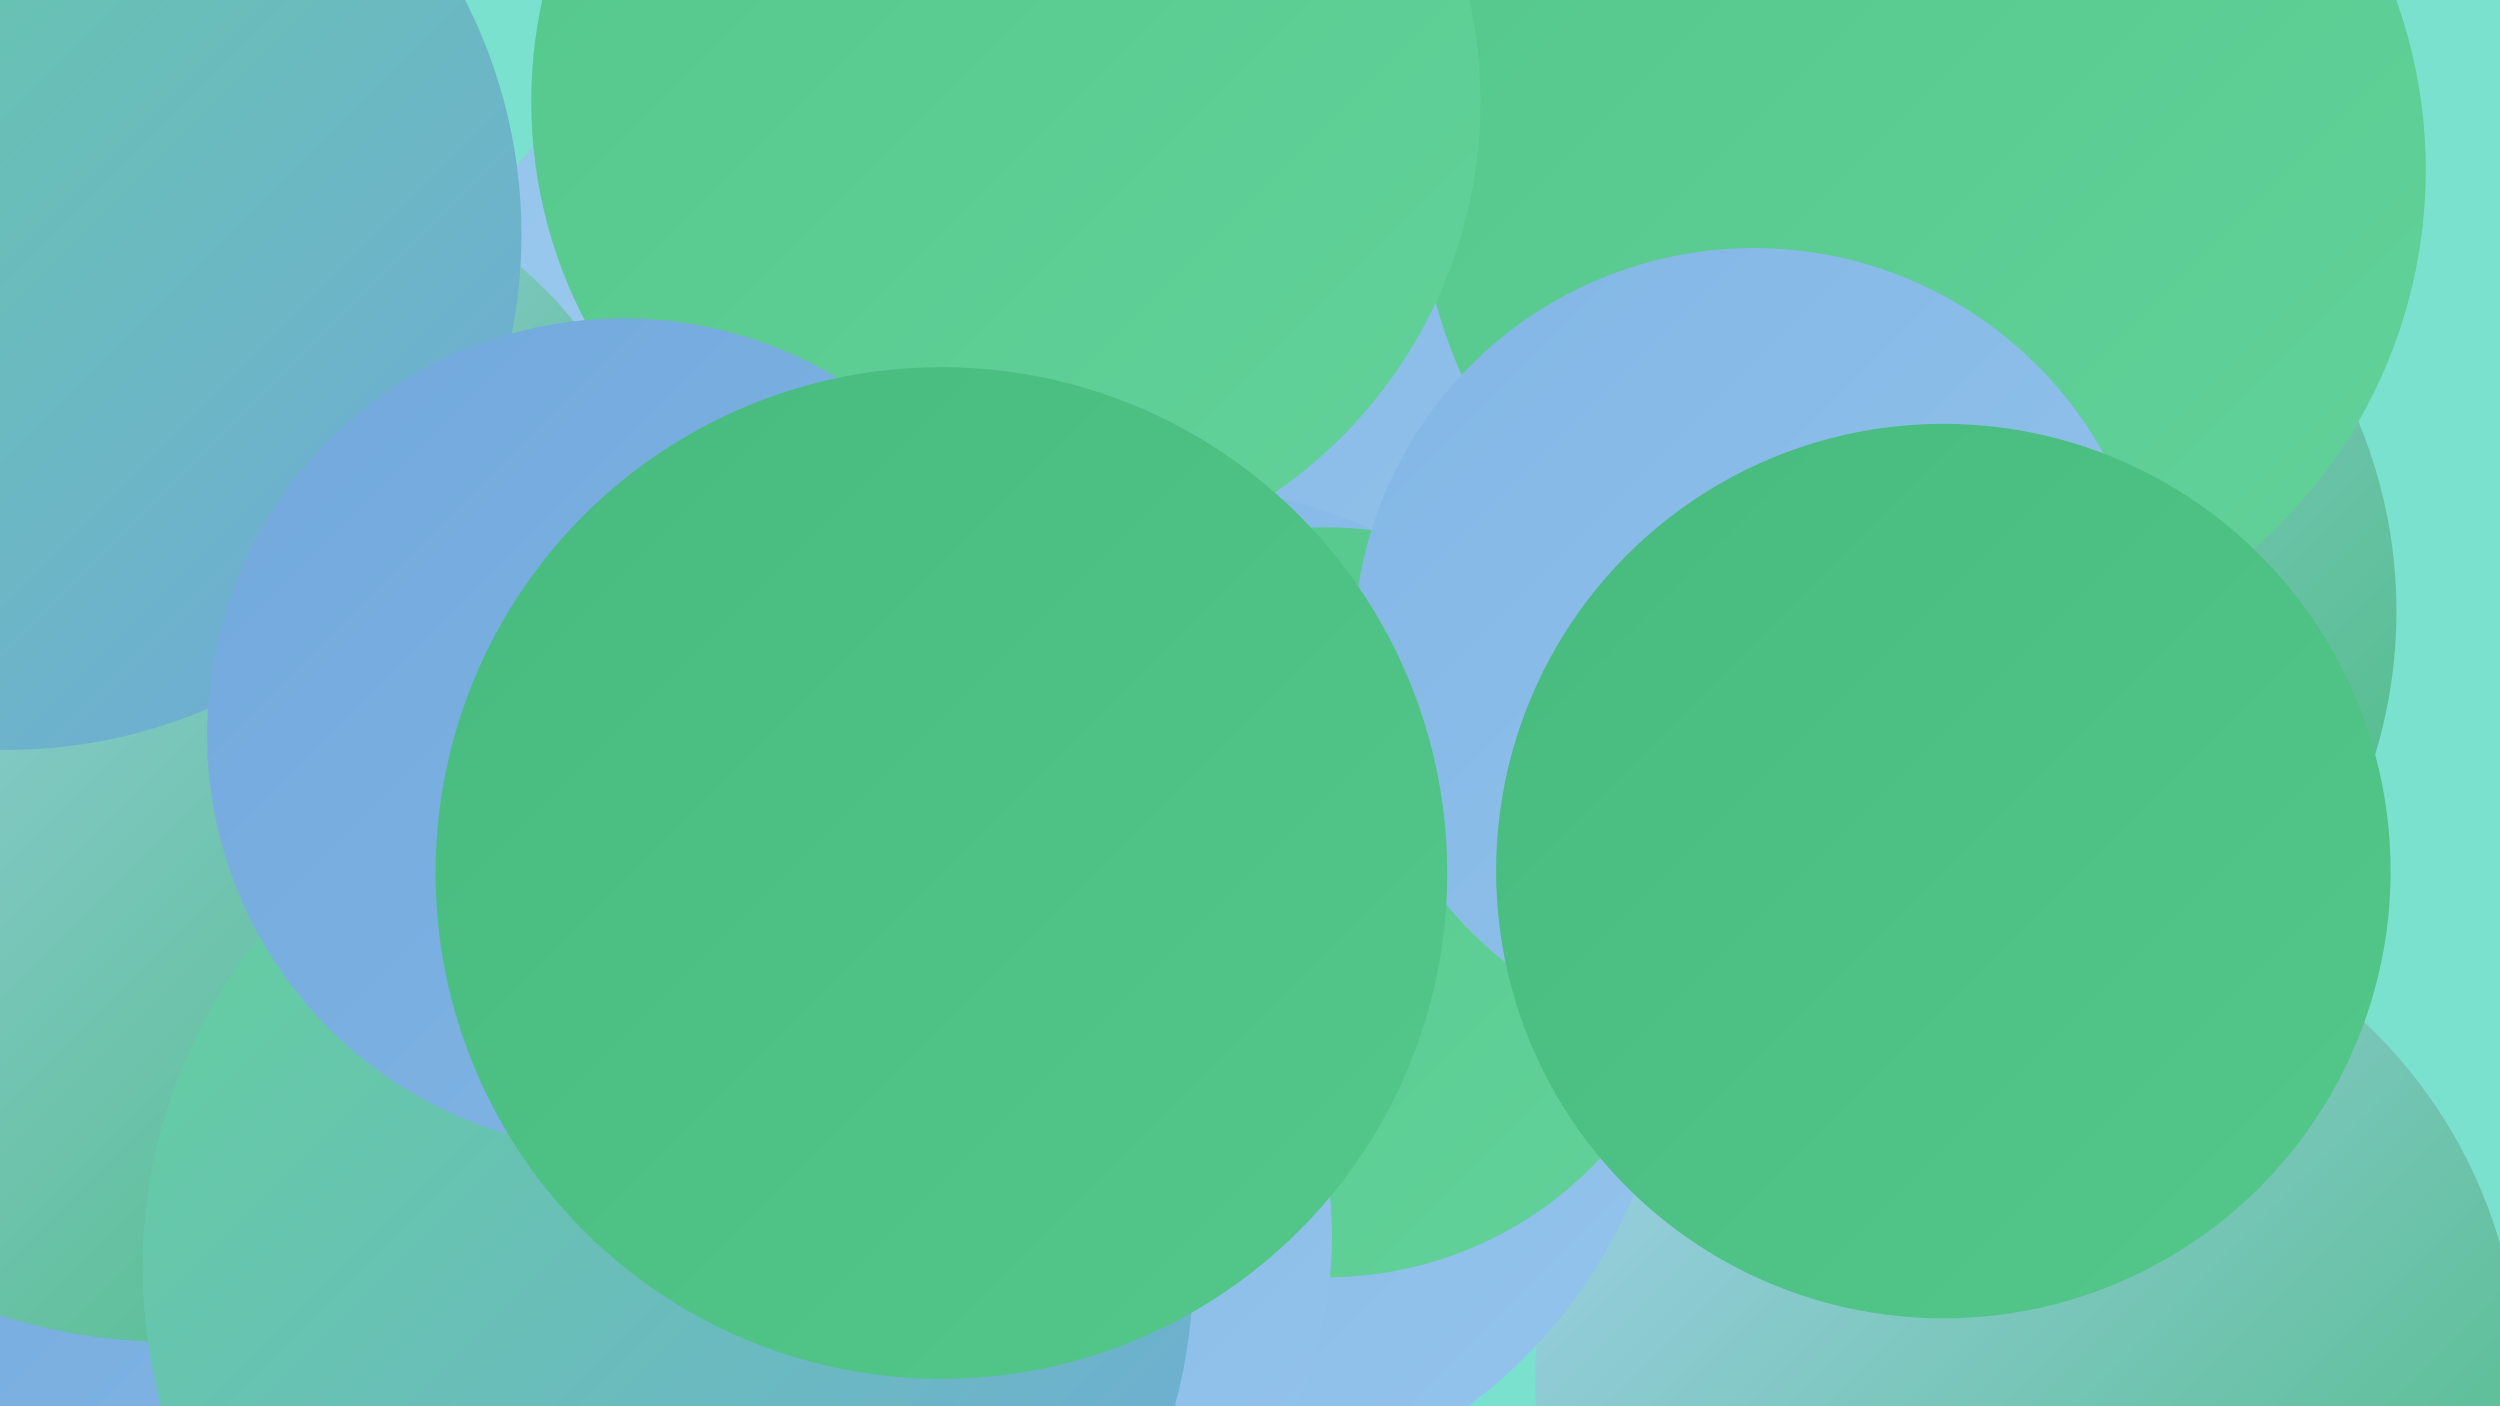 <?xml version="1.0" encoding="UTF-8"?><svg width="1280" height="720" xmlns="http://www.w3.org/2000/svg"><defs><linearGradient id="grad0" x1="0%" y1="0%" x2="100%" y2="100%"><stop offset="0%" style="stop-color:#47ba7d;stop-opacity:1" /><stop offset="100%" style="stop-color:#54c78b;stop-opacity:1" /></linearGradient><linearGradient id="grad1" x1="0%" y1="0%" x2="100%" y2="100%"><stop offset="0%" style="stop-color:#54c78b;stop-opacity:1" /><stop offset="100%" style="stop-color:#62d29a;stop-opacity:1" /></linearGradient><linearGradient id="grad2" x1="0%" y1="0%" x2="100%" y2="100%"><stop offset="0%" style="stop-color:#62d29a;stop-opacity:1" /><stop offset="100%" style="stop-color:#71a8dc;stop-opacity:1" /></linearGradient><linearGradient id="grad3" x1="0%" y1="0%" x2="100%" y2="100%"><stop offset="0%" style="stop-color:#71a8dc;stop-opacity:1" /><stop offset="100%" style="stop-color:#82b6e5;stop-opacity:1" /></linearGradient><linearGradient id="grad4" x1="0%" y1="0%" x2="100%" y2="100%"><stop offset="0%" style="stop-color:#82b6e5;stop-opacity:1" /><stop offset="100%" style="stop-color:#94c4ec;stop-opacity:1" /></linearGradient><linearGradient id="grad5" x1="0%" y1="0%" x2="100%" y2="100%"><stop offset="0%" style="stop-color:#94c4ec;stop-opacity:1" /><stop offset="100%" style="stop-color:#a7d1f2;stop-opacity:1" /></linearGradient><linearGradient id="grad6" x1="0%" y1="0%" x2="100%" y2="100%"><stop offset="0%" style="stop-color:#a7d1f2;stop-opacity:1" /><stop offset="100%" style="stop-color:#47ba7d;stop-opacity:1" /></linearGradient></defs><rect width="1280" height="720" fill="#7ae1cf" /><circle cx="1038" cy="707" r="252" fill="url(#grad6)" /><circle cx="483" cy="257" r="278" fill="url(#grad5)" /><circle cx="647" cy="241" r="184" fill="url(#grad3)" /><circle cx="134" cy="293" r="205" fill="url(#grad6)" /><circle cx="540" cy="298" r="258" fill="url(#grad4)" /><circle cx="595" cy="510" r="262" fill="url(#grad4)" /><circle cx="679" cy="462" r="192" fill="url(#grad1)" /><circle cx="975" cy="313" r="252" fill="url(#grad6)" /><circle cx="14" cy="268" r="236" fill="url(#grad1)" /><circle cx="471" cy="633" r="211" fill="url(#grad4)" /><circle cx="984" cy="87" r="258" fill="url(#grad1)" /><circle cx="18" cy="642" r="232" fill="url(#grad3)" /><circle cx="86" cy="408" r="279" fill="url(#grad6)" /><circle cx="342" cy="649" r="269" fill="url(#grad2)" /><circle cx="3" cy="120" r="264" fill="url(#grad2)" /><circle cx="898" cy="332" r="205" fill="url(#grad4)" /><circle cx="515" cy="52" r="243" fill="url(#grad1)" /><circle cx="319" cy="376" r="213" fill="url(#grad3)" /><circle cx="995" cy="446" r="229" fill="url(#grad0)" /><circle cx="482" cy="447" r="259" fill="url(#grad0)" /></svg>